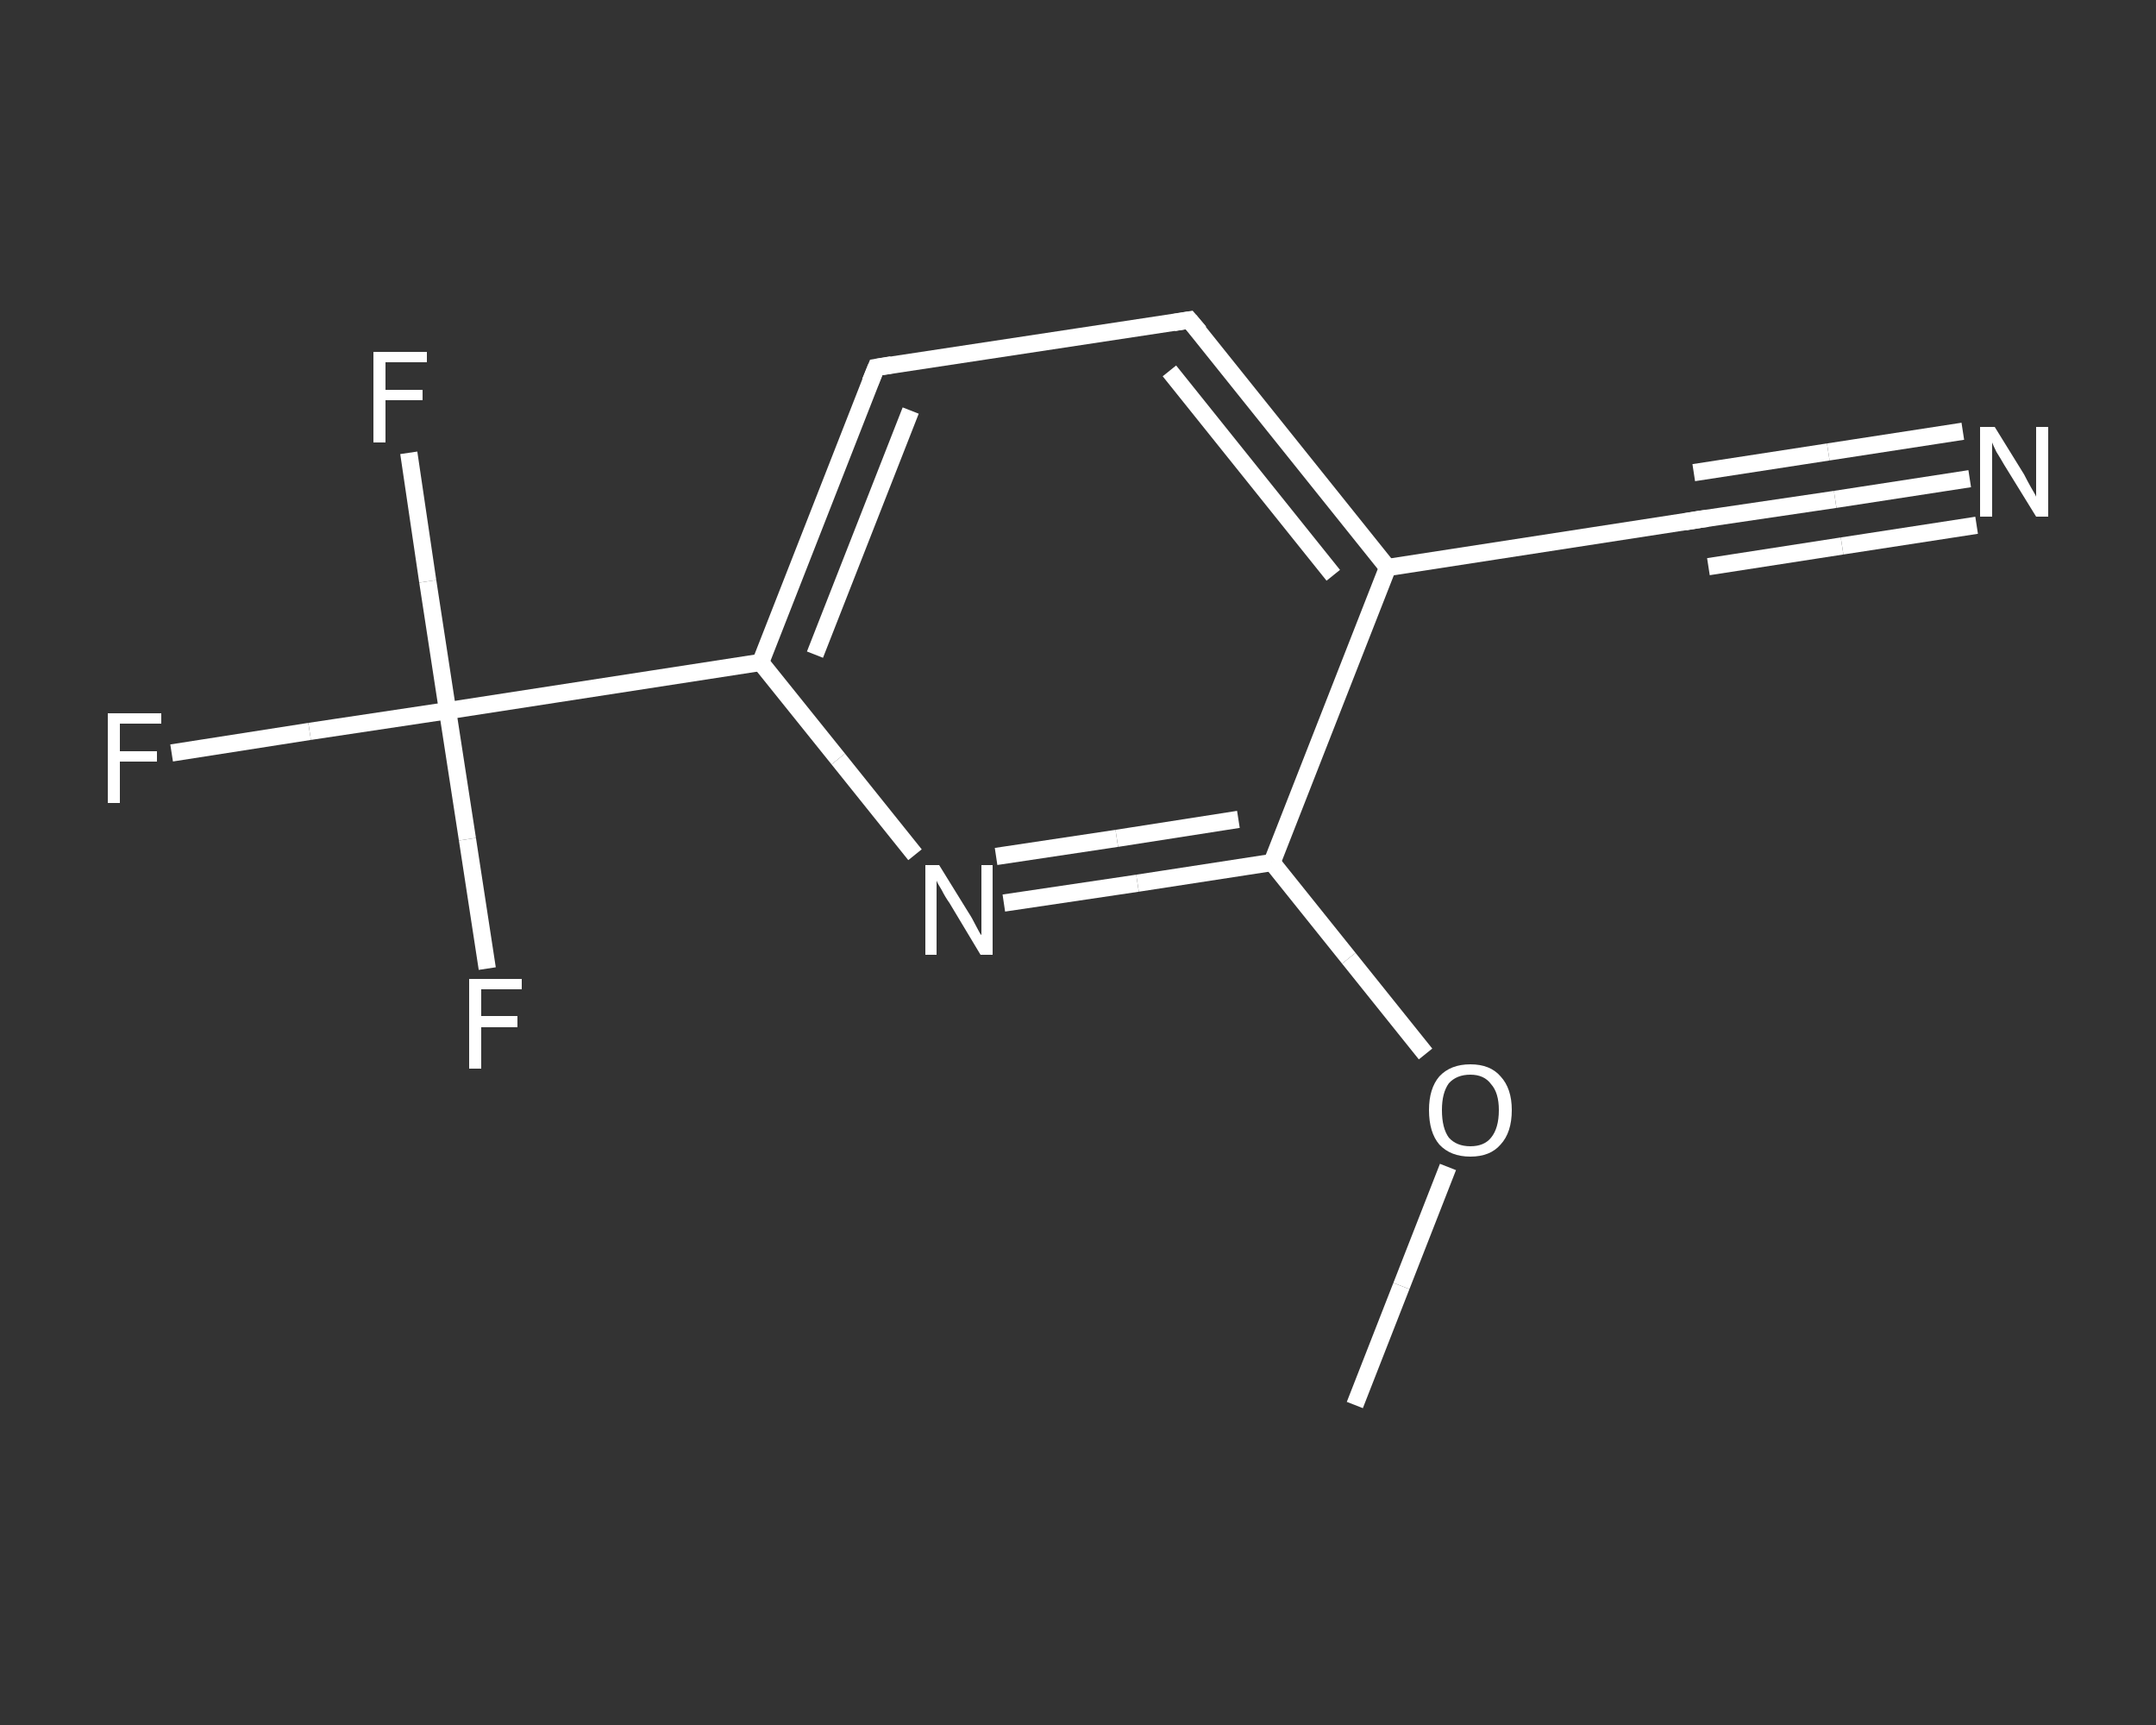 <?xml version='1.0' encoding='iso-8859-1'?>
<svg version='1.1' baseProfile='full'
              xmlns='http://www.w3.org/2000/svg'
                      xmlns:rdkit='http://www.rdkit.org/xml'
                      xmlns:xlink='http://www.w3.org/1999/xlink'
                  xml:space='preserve'
width='250px' height='200px' viewBox='0 0 250 200'>
<rect x="0" y="0" width="250" height="200" fill="#333333" stroke="none"/>
<!-- END OF HEADER -->
<rect style='opacity:1.0;fill:transparent;stroke:none' width='250.0' height='200.0' x='0.0' y='0.0'> </rect>
<path class='bond-0 atom-0 atom-1' d='M 157.1,162.9 L 162.5,149.1' style='fill:none;fill-rule:evenodd;stroke:#FFFFFF;stroke-width:2.0px;stroke-linecap:butt;stroke-linejoin:miter;stroke-opacity:1' />
<path class='bond-0 atom-0 atom-1' d='M 162.5,149.1 L 167.9,135.3' style='fill:none;fill-rule:evenodd;stroke:#FFFFFF;stroke-width:2.0px;stroke-linecap:butt;stroke-linejoin:miter;stroke-opacity:1' />
<path class='bond-1 atom-1 atom-2' d='M 165.3,122.2 L 156.4,111.1' style='fill:none;fill-rule:evenodd;stroke:#FFFFFF;stroke-width:2.0px;stroke-linecap:butt;stroke-linejoin:miter;stroke-opacity:1' />
<path class='bond-1 atom-1 atom-2' d='M 156.4,111.1 L 147.5,100.0' style='fill:none;fill-rule:evenodd;stroke:#FFFFFF;stroke-width:2.0px;stroke-linecap:butt;stroke-linejoin:miter;stroke-opacity:1' />
<path class='bond-2 atom-2 atom-3' d='M 147.5,100.0 L 131.9,102.4' style='fill:none;fill-rule:evenodd;stroke:#FFFFFF;stroke-width:2.0px;stroke-linecap:butt;stroke-linejoin:miter;stroke-opacity:1' />
<path class='bond-2 atom-2 atom-3' d='M 131.9,102.4 L 116.4,104.7' style='fill:none;fill-rule:evenodd;stroke:#FFFFFF;stroke-width:2.0px;stroke-linecap:butt;stroke-linejoin:miter;stroke-opacity:1' />
<path class='bond-2 atom-2 atom-3' d='M 143.6,95.0 L 129.5,97.2' style='fill:none;fill-rule:evenodd;stroke:#FFFFFF;stroke-width:2.0px;stroke-linecap:butt;stroke-linejoin:miter;stroke-opacity:1' />
<path class='bond-2 atom-2 atom-3' d='M 129.5,97.2 L 115.5,99.3' style='fill:none;fill-rule:evenodd;stroke:#FFFFFF;stroke-width:2.0px;stroke-linecap:butt;stroke-linejoin:miter;stroke-opacity:1' />
<path class='bond-3 atom-3 atom-4' d='M 106.1,99.1 L 97.2,88.0' style='fill:none;fill-rule:evenodd;stroke:#FFFFFF;stroke-width:2.0px;stroke-linecap:butt;stroke-linejoin:miter;stroke-opacity:1' />
<path class='bond-3 atom-3 atom-4' d='M 97.2,88.0 L 88.2,76.8' style='fill:none;fill-rule:evenodd;stroke:#FFFFFF;stroke-width:2.0px;stroke-linecap:butt;stroke-linejoin:miter;stroke-opacity:1' />
<path class='bond-4 atom-4 atom-5' d='M 88.2,76.8 L 51.9,82.4' style='fill:none;fill-rule:evenodd;stroke:#FFFFFF;stroke-width:2.0px;stroke-linecap:butt;stroke-linejoin:miter;stroke-opacity:1' />
<path class='bond-5 atom-5 atom-6' d='M 51.9,82.4 L 35.9,84.8' style='fill:none;fill-rule:evenodd;stroke:#FFFFFF;stroke-width:2.0px;stroke-linecap:butt;stroke-linejoin:miter;stroke-opacity:1' />
<path class='bond-5 atom-5 atom-6' d='M 35.9,84.8 L 19.9,87.3' style='fill:none;fill-rule:evenodd;stroke:#FFFFFF;stroke-width:2.0px;stroke-linecap:butt;stroke-linejoin:miter;stroke-opacity:1' />
<path class='bond-6 atom-5 atom-7' d='M 51.9,82.4 L 49.6,67.4' style='fill:none;fill-rule:evenodd;stroke:#FFFFFF;stroke-width:2.0px;stroke-linecap:butt;stroke-linejoin:miter;stroke-opacity:1' />
<path class='bond-6 atom-5 atom-7' d='M 49.6,67.4 L 47.4,52.5' style='fill:none;fill-rule:evenodd;stroke:#FFFFFF;stroke-width:2.0px;stroke-linecap:butt;stroke-linejoin:miter;stroke-opacity:1' />
<path class='bond-7 atom-5 atom-8' d='M 51.9,82.4 L 54.2,97.3' style='fill:none;fill-rule:evenodd;stroke:#FFFFFF;stroke-width:2.0px;stroke-linecap:butt;stroke-linejoin:miter;stroke-opacity:1' />
<path class='bond-7 atom-5 atom-8' d='M 54.2,97.3 L 56.5,112.3' style='fill:none;fill-rule:evenodd;stroke:#FFFFFF;stroke-width:2.0px;stroke-linecap:butt;stroke-linejoin:miter;stroke-opacity:1' />
<path class='bond-8 atom-4 atom-9' d='M 88.2,76.8 L 101.6,42.6' style='fill:none;fill-rule:evenodd;stroke:#FFFFFF;stroke-width:2.0px;stroke-linecap:butt;stroke-linejoin:miter;stroke-opacity:1' />
<path class='bond-8 atom-4 atom-9' d='M 94.5,75.9 L 105.6,47.6' style='fill:none;fill-rule:evenodd;stroke:#FFFFFF;stroke-width:2.0px;stroke-linecap:butt;stroke-linejoin:miter;stroke-opacity:1' />
<path class='bond-9 atom-9 atom-10' d='M 101.6,42.6 L 137.9,37.1' style='fill:none;fill-rule:evenodd;stroke:#FFFFFF;stroke-width:2.0px;stroke-linecap:butt;stroke-linejoin:miter;stroke-opacity:1' />
<path class='bond-10 atom-10 atom-11' d='M 137.9,37.1 L 160.9,65.8' style='fill:none;fill-rule:evenodd;stroke:#FFFFFF;stroke-width:2.0px;stroke-linecap:butt;stroke-linejoin:miter;stroke-opacity:1' />
<path class='bond-10 atom-10 atom-11' d='M 135.6,43.0 L 154.6,66.7' style='fill:none;fill-rule:evenodd;stroke:#FFFFFF;stroke-width:2.0px;stroke-linecap:butt;stroke-linejoin:miter;stroke-opacity:1' />
<path class='bond-11 atom-11 atom-12' d='M 160.9,65.8 L 197.2,60.2' style='fill:none;fill-rule:evenodd;stroke:#FFFFFF;stroke-width:2.0px;stroke-linecap:butt;stroke-linejoin:miter;stroke-opacity:1' />
<path class='bond-12 atom-12 atom-13' d='M 197.2,60.2 L 212.8,57.9' style='fill:none;fill-rule:evenodd;stroke:#FFFFFF;stroke-width:2.0px;stroke-linecap:butt;stroke-linejoin:miter;stroke-opacity:1' />
<path class='bond-12 atom-12 atom-13' d='M 212.8,57.9 L 228.4,55.5' style='fill:none;fill-rule:evenodd;stroke:#FFFFFF;stroke-width:2.0px;stroke-linecap:butt;stroke-linejoin:miter;stroke-opacity:1' />
<path class='bond-12 atom-12 atom-13' d='M 196.4,54.8 L 212.0,52.4' style='fill:none;fill-rule:evenodd;stroke:#FFFFFF;stroke-width:2.0px;stroke-linecap:butt;stroke-linejoin:miter;stroke-opacity:1' />
<path class='bond-12 atom-12 atom-13' d='M 212.0,52.4 L 227.6,50.0' style='fill:none;fill-rule:evenodd;stroke:#FFFFFF;stroke-width:2.0px;stroke-linecap:butt;stroke-linejoin:miter;stroke-opacity:1' />
<path class='bond-12 atom-12 atom-13' d='M 198.1,65.7 L 213.6,63.3' style='fill:none;fill-rule:evenodd;stroke:#FFFFFF;stroke-width:2.0px;stroke-linecap:butt;stroke-linejoin:miter;stroke-opacity:1' />
<path class='bond-12 atom-12 atom-13' d='M 213.6,63.3 L 229.2,60.9' style='fill:none;fill-rule:evenodd;stroke:#FFFFFF;stroke-width:2.0px;stroke-linecap:butt;stroke-linejoin:miter;stroke-opacity:1' />
<path class='bond-13 atom-11 atom-2' d='M 160.9,65.8 L 147.5,100.0' style='fill:none;fill-rule:evenodd;stroke:#FFFFFF;stroke-width:2.0px;stroke-linecap:butt;stroke-linejoin:miter;stroke-opacity:1' />
<path d='M 100.9,44.3 L 101.6,42.6 L 103.4,42.3' style='fill:none;stroke:#FFFFFF;stroke-width:2.0px;stroke-linecap:butt;stroke-linejoin:miter;stroke-opacity:1;' />
<path d='M 136.1,37.4 L 137.9,37.1 L 139.1,38.5' style='fill:none;stroke:#FFFFFF;stroke-width:2.0px;stroke-linecap:butt;stroke-linejoin:miter;stroke-opacity:1;' />
<path d='M 195.4,60.5 L 197.2,60.2 L 198.0,60.1' style='fill:none;stroke:#FFFFFF;stroke-width:2.0px;stroke-linecap:butt;stroke-linejoin:miter;stroke-opacity:1;' />
<path class='atom-1' d='M 165.7 128.7
Q 165.7 126.2, 166.9 124.8
Q 168.2 123.4, 170.5 123.4
Q 172.8 123.4, 174.0 124.8
Q 175.3 126.2, 175.3 128.7
Q 175.3 131.3, 174.0 132.7
Q 172.8 134.1, 170.5 134.1
Q 168.2 134.1, 166.9 132.7
Q 165.7 131.3, 165.7 128.7
M 170.5 132.9
Q 172.1 132.9, 172.9 131.9
Q 173.8 130.8, 173.8 128.7
Q 173.8 126.7, 172.9 125.7
Q 172.1 124.6, 170.5 124.6
Q 168.9 124.6, 168.0 125.6
Q 167.2 126.7, 167.2 128.7
Q 167.2 130.8, 168.0 131.9
Q 168.9 132.9, 170.5 132.9
' fill='#FFFFFF'/>
<path class='atom-3' d='M 108.9 100.3
L 112.3 105.8
Q 112.7 106.4, 113.2 107.4
Q 113.7 108.4, 113.8 108.4
L 113.8 100.3
L 115.1 100.3
L 115.1 110.7
L 113.7 110.7
L 110.1 104.7
Q 109.6 104.0, 109.2 103.2
Q 108.7 102.4, 108.6 102.1
L 108.6 110.7
L 107.3 110.7
L 107.3 100.3
L 108.9 100.3
' fill='#FFFFFF'/>
<path class='atom-6' d='M 12.5 82.7
L 18.7 82.7
L 18.7 83.9
L 13.9 83.9
L 13.9 87.1
L 18.2 87.1
L 18.2 88.3
L 13.9 88.3
L 13.9 93.1
L 12.5 93.1
L 12.5 82.7
' fill='#FFFFFF'/>
<path class='atom-7' d='M 43.3 40.8
L 49.5 40.8
L 49.5 42.0
L 44.7 42.0
L 44.7 45.2
L 49.0 45.2
L 49.0 46.4
L 44.7 46.4
L 44.7 51.3
L 43.3 51.3
L 43.3 40.8
' fill='#FFFFFF'/>
<path class='atom-8' d='M 54.4 113.5
L 60.5 113.5
L 60.5 114.7
L 55.8 114.7
L 55.8 117.8
L 60.0 117.8
L 60.0 119.1
L 55.8 119.1
L 55.8 123.9
L 54.4 123.9
L 54.4 113.5
' fill='#FFFFFF'/>
<path class='atom-13' d='M 231.3 49.5
L 234.7 55.0
Q 235.0 55.6, 235.5 56.5
Q 236.1 57.5, 236.1 57.6
L 236.1 49.5
L 237.5 49.5
L 237.5 59.9
L 236.1 59.9
L 232.4 53.9
Q 232.0 53.2, 231.5 52.4
Q 231.1 51.6, 231.0 51.3
L 231.0 59.9
L 229.6 59.9
L 229.6 49.5
L 231.3 49.5
' fill='#FFFFFF'/>
</svg>
